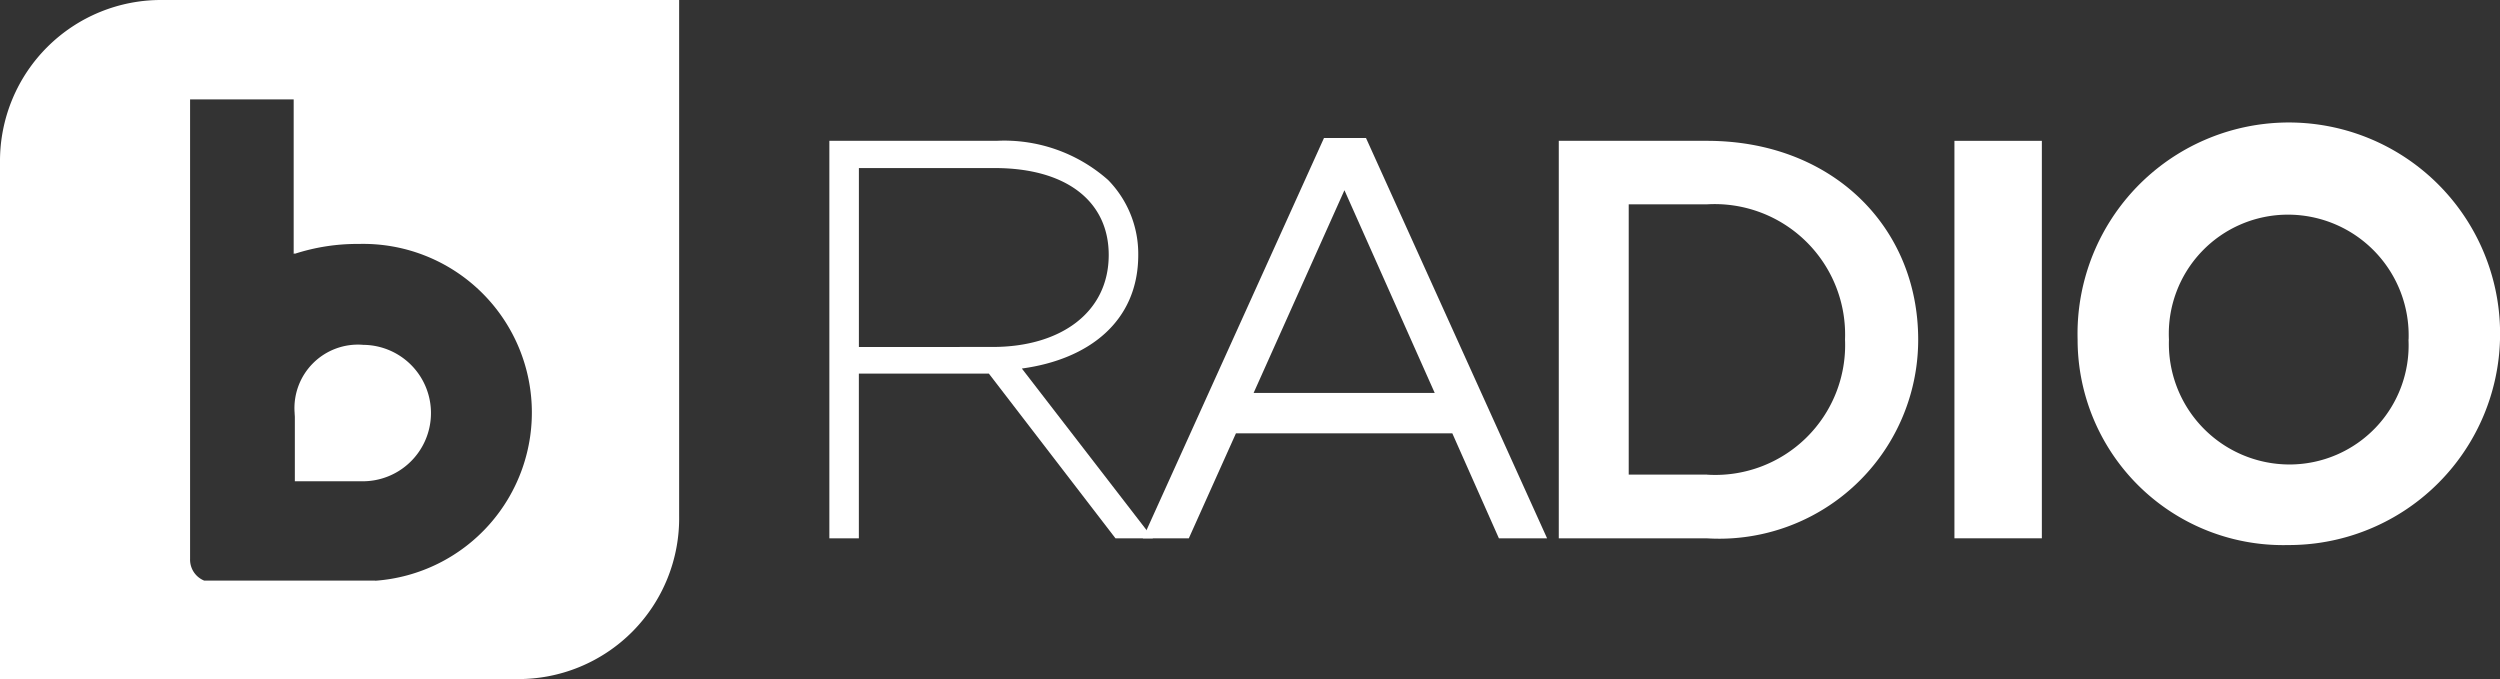 <svg xmlns="http://www.w3.org/2000/svg" width="72.64" height="19.731" viewBox="0 0 72.64 19.731">
  <rect x="0" y="0" width="72.64" height="19.731" fill="#333333" stroke="none"/>
  <g id="crop-logo-mono-btv-radio-white" transform="translate(-0.067 -6.955)">
    <path id="Path_237" data-name="Path 237" d="M26.9,11.511h4.85A4.551,4.551,0,0,1,35,12.65a3.066,3.066,0,0,1,.875,2.177c0,1.931-1.435,3.036-3.382,3.3L36.3,23.06H35.213l-3.678-4.785H27.757V23.06H26.9ZM31.651,17.5c1.93,0,3.366-.974,3.366-2.674,0-1.55-1.221-2.524-3.316-2.524H27.758v5.2Z" transform="translate(-2.735 -0.464)" fill="#fff"/>
    <path id="Path_238" data-name="Path 238" d="M42.306,11.419h1.22l5.262,11.632h-1.4L46.034,20H39.748l-1.37,3.052H37.042Zm3.217,7.408L42.9,12.937l-2.639,5.89Z" transform="translate(-3.769 -0.455)" fill="#fff"/>
    <path id="Path_239" data-name="Path 239" d="M50.5,11.511h4.306c3.629,0,6.137,2.491,6.137,5.775a5.782,5.782,0,0,1-6.137,5.775H50.5Zm4.306,9.7a3.774,3.774,0,0,0,4.011-3.929,3.791,3.791,0,0,0-4.011-3.926H52.532v7.854h2.276Z" transform="translate(-5.141 -0.464)" fill="#fff"/>
    <path id="Path_240" data-name="Path 240" d="M63.3,11.511h2.54V23.06H63.3Z" transform="translate(-6.445 -0.464)" fill="#fff"/>
    <path id="Path_241" data-name="Path 241" d="M67.286,17.263A6.139,6.139,0,1,1,73.4,23.234,5.971,5.971,0,0,1,67.286,17.263Zm9.617,0a3.508,3.508,0,0,0-3.5-3.629,3.461,3.461,0,0,0-3.463,3.629,3.508,3.508,0,0,0,3.5,3.63A3.463,3.463,0,0,0,76.9,17.263Z" transform="translate(-6.852 -0.442)" fill="#fff"/>
    <path id="Path_242" data-name="Path 242" d="M10.613,16.974a1.845,1.845,0,0,0-1.985,1.983c0,.039.005.074.006.109v1.872H10.67a1.982,1.982,0,0,0-.057-3.963Zm0,0a1.845,1.845,0,0,0-1.985,1.983c0,.039.005.074.006.109v1.872H10.67a1.982,1.982,0,0,0-.057-3.963Zm0,0a1.845,1.845,0,0,0-1.985,1.983c0,.039.005.074.006.109v1.872H10.67a1.982,1.982,0,0,0-.057-3.963Zm0,0a1.845,1.845,0,0,0-1.985,1.983c0,.039.005.074.006.109v1.872H10.67a1.982,1.982,0,0,0-.057-3.963Zm0,0a1.845,1.845,0,0,0-1.985,1.983c0,.039.005.074.006.109v1.872H10.67a1.982,1.982,0,0,0-.057-3.963Zm0,0a1.845,1.845,0,0,0-1.985,1.983c0,.039.005.074.006.109v1.872H10.67a1.982,1.982,0,0,0-.057-3.963Zm0,0a1.845,1.845,0,0,0-1.985,1.983c0,.039.005.074.006.109v1.872H10.67a1.982,1.982,0,0,0-.057-3.963Zm0,0a1.845,1.845,0,0,0-1.985,1.983c0,.039.005.074.006.109v1.872H10.67a1.982,1.982,0,0,0-.057-3.963Zm0,0a1.845,1.845,0,0,0-1.985,1.983c0,.039.005.074.006.109v1.872H10.67a1.982,1.982,0,0,0-.057-3.963Zm0,0a1.845,1.845,0,0,0-1.985,1.983c0,.039.005.074.006.109v1.872H10.67a1.982,1.982,0,0,0-.057-3.963Zm0,0a1.845,1.845,0,0,0-1.985,1.983c0,.039.005.074.006.109v1.872H10.67a1.982,1.982,0,0,0-.057-3.963ZM4.778,6.955A4.679,4.679,0,0,0,.067,11.643V26.686h15A4.674,4.674,0,0,0,19.8,21.933V6.955Zm6.192,16.87H6a.657.657,0,0,1-.41-.631V9.844H8.6v4.493L8.62,14.3v.033a5.885,5.885,0,0,1,1.878-.29,4.9,4.9,0,0,1,.472,9.786Zm-.357-6.851a1.845,1.845,0,0,0-1.985,1.983c0,.039.005.074.006.109v1.872H10.67a1.982,1.982,0,0,0-.057-3.963Zm0,0a1.845,1.845,0,0,0-1.985,1.983c0,.039.005.074.006.109v1.872H10.67a1.982,1.982,0,0,0-.057-3.963Zm0,0a1.845,1.845,0,0,0-1.985,1.983c0,.039.005.074.006.109v1.872H10.67a1.982,1.982,0,0,0-.057-3.963Zm0,0a1.845,1.845,0,0,0-1.985,1.983c0,.039.005.074.006.109v1.872H10.67a1.982,1.982,0,0,0-.057-3.963Zm0,0a1.845,1.845,0,0,0-1.985,1.983c0,.039.005.074.006.109v1.872H10.67a1.982,1.982,0,0,0-.057-3.963Zm0,0a1.845,1.845,0,0,0-1.985,1.983c0,.039.005.074.006.109v1.872H10.67a1.982,1.982,0,0,0-.057-3.963Zm0,0a1.845,1.845,0,0,0-1.985,1.983c0,.039.005.074.006.109v1.872H10.67a1.982,1.982,0,0,0-.057-3.963Zm0,0a1.845,1.845,0,0,0-1.985,1.983c0,.039.005.074.006.109v1.872H10.67a1.982,1.982,0,0,0-.057-3.963Zm0,0a1.845,1.845,0,0,0-1.985,1.983c0,.039.005.074.006.109v1.872H10.67a1.982,1.982,0,0,0-.057-3.963Zm0,0a1.845,1.845,0,0,0-1.985,1.983c0,.039.005.074.006.109v1.872H10.67a1.982,1.982,0,0,0-.057-3.963Z" fill="#fff"/>
  </g>
</svg>
